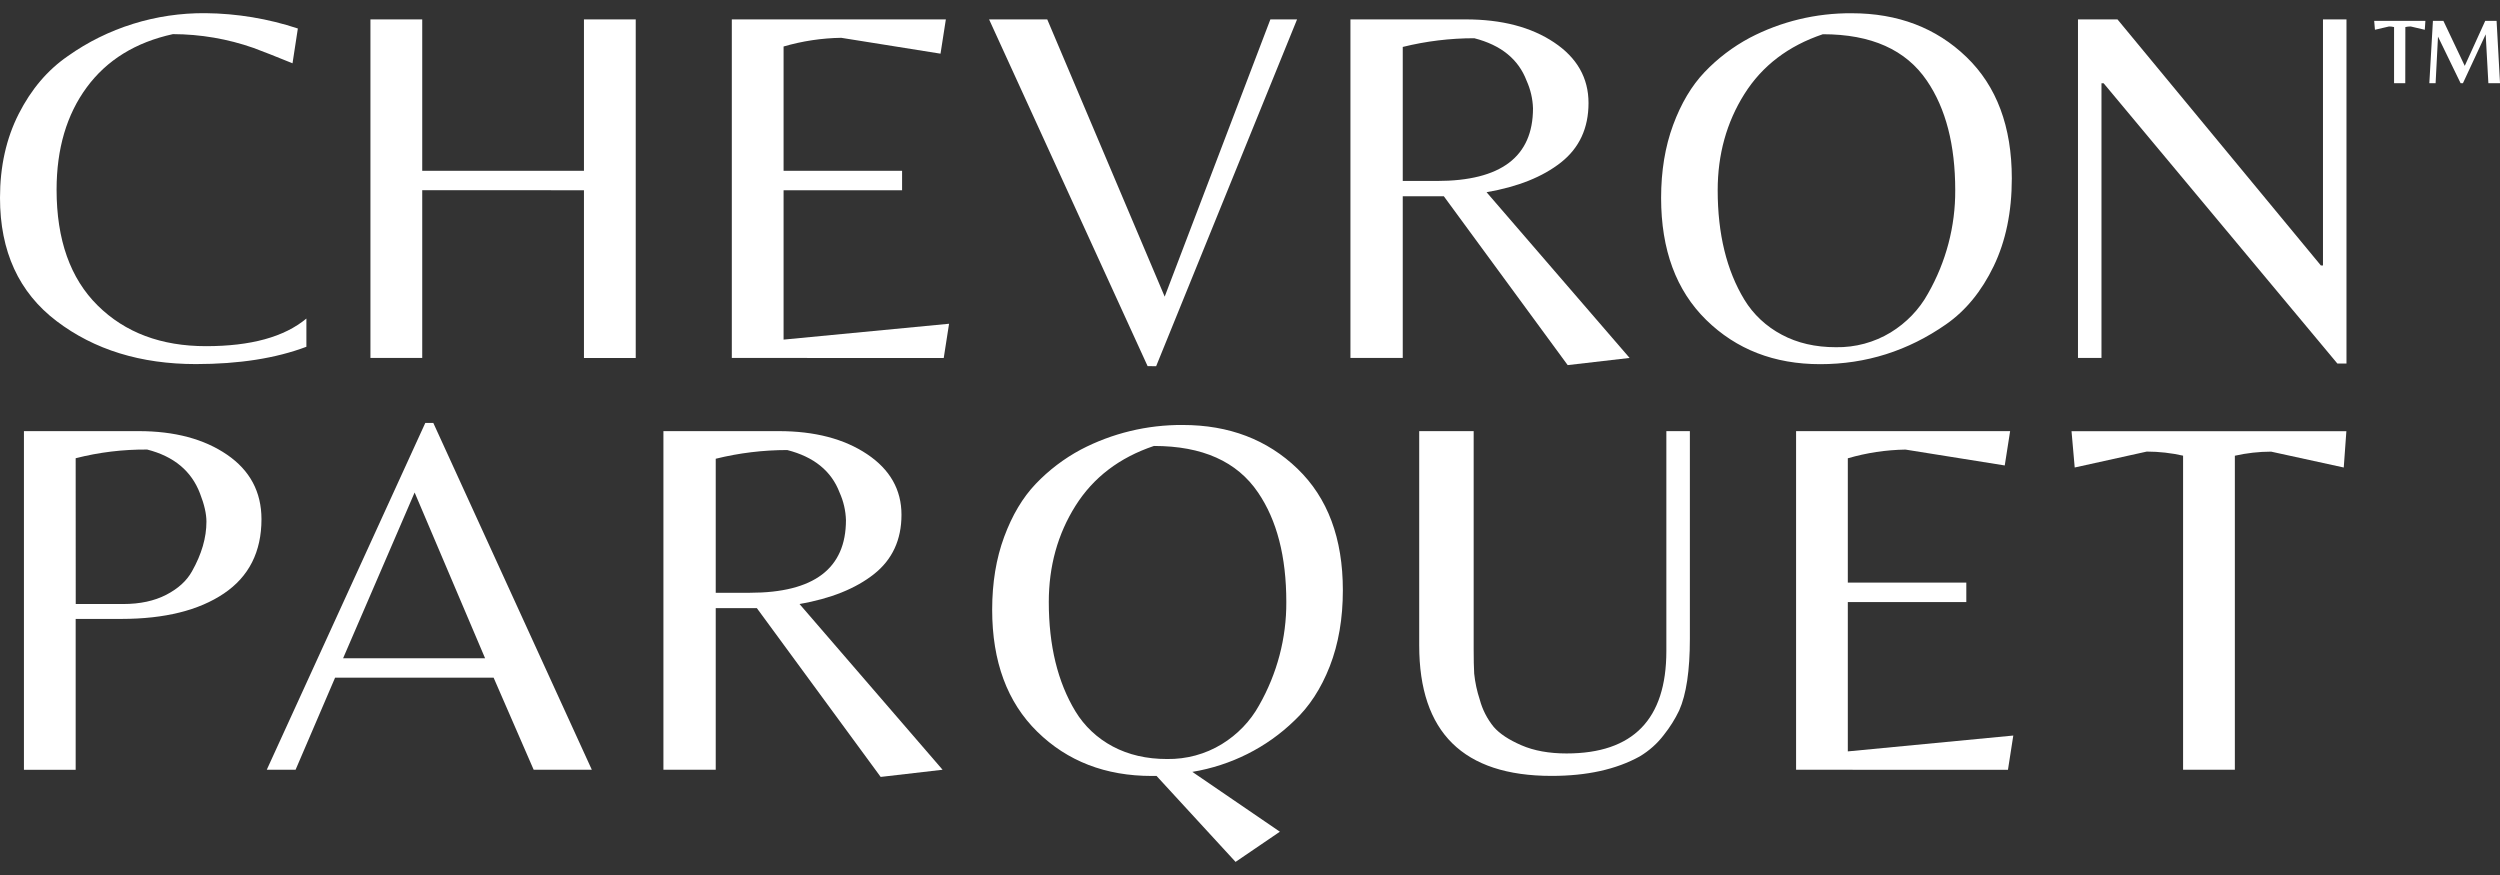 <?xml version="1.0" encoding="UTF-8"?><svg width="120" height="42" viewBox="0 0 120 42" fill="none" xmlns="http://www.w3.org/2000/svg">
<rect x="0" y="0" width="120" height="42" fill="#333333" stroke="none"/>
<g clip-path="url(#clip0_691_329)">
<path d="M9.403 17.476C6.756 17.476 4.526 16.788 2.716 15.413C0.905 14.038 0 12.066 0 9.496C0 7.99 0.299 6.647 0.897 5.469C1.495 4.29 2.28 3.365 3.254 2.694C5.165 1.336 7.485 0.612 9.864 0.632C11.374 0.647 12.87 0.895 14.297 1.368L14.041 3.038C13.238 2.711 12.614 2.465 12.17 2.301C10.931 1.866 9.621 1.642 8.301 1.638C6.508 2.031 5.129 2.882 4.164 4.192C3.199 5.502 2.717 7.138 2.716 9.103C2.716 11.509 3.373 13.363 4.689 14.665C6.004 15.966 7.738 16.617 9.89 16.616C12.042 16.616 13.648 16.174 14.707 15.29V16.645C13.239 17.199 11.471 17.476 9.403 17.476Z" fill="white"/>
<path d="M20.267 9.128V17.181H17.781V0.931H20.267V8.199H28.03V0.931H30.515V17.185H28.03V9.132L20.267 9.128Z" fill="white"/>
<path d="M35.127 17.181V0.931H45.401L45.145 2.576L40.379 1.815C39.441 1.829 38.51 1.97 37.612 2.232V8.199H43.3V9.132H37.612V16.301L45.555 15.54L45.299 17.185L35.127 17.181Z" fill="white"/>
<path d="M55.085 17.574L47.476 0.931H50.268L55.905 14.239L60.978 0.931H62.259L55.495 17.578L55.085 17.574Z" fill="white"/>
<path d="M67.332 9.422V17.181H64.821V0.931H70.356C72.081 0.931 73.494 1.299 74.596 2.036C75.698 2.772 76.249 3.742 76.249 4.946C76.249 6.149 75.809 7.099 74.93 7.794C74.05 8.489 72.859 8.967 71.355 9.226L78.221 17.181L75.249 17.525L69.305 9.422H67.332ZM67.332 8.686H68.972C72.047 8.686 73.584 7.523 73.584 5.199C73.57 4.742 73.465 4.293 73.276 3.873C72.884 2.842 72.047 2.163 70.766 1.835C69.607 1.835 68.454 1.975 67.332 2.253V8.686Z" fill="white"/>
<path d="M88.88 0.636C91.1 0.636 92.936 1.336 94.389 2.736C95.841 4.136 96.567 6.079 96.567 8.567C96.567 10.172 96.276 11.575 95.696 12.778C95.115 13.981 94.355 14.91 93.415 15.565C91.587 16.841 89.571 17.48 87.369 17.48C85.166 17.48 83.342 16.772 81.898 15.357C80.455 13.942 79.733 11.989 79.733 9.5C79.733 8.207 79.925 7.041 80.309 6.001C80.693 4.962 81.197 4.114 81.821 3.46C82.446 2.804 83.177 2.248 83.987 1.815C85.487 1.029 87.171 0.624 88.88 0.636ZM85.524 16.065C86.275 16.467 87.142 16.667 88.124 16.666C89.053 16.682 89.966 16.435 90.751 15.958C91.507 15.495 92.126 14.852 92.544 14.091C93.411 12.571 93.86 10.864 93.851 9.132C93.851 6.955 93.398 5.204 92.493 3.877C91.484 2.388 89.819 1.643 87.497 1.643C85.84 2.2 84.584 3.157 83.73 4.515C82.876 5.873 82.449 7.412 82.449 9.132C82.449 11.227 82.876 12.978 83.73 14.386C84.159 15.091 84.779 15.671 85.524 16.065Z" fill="white"/>
<path d="M112.631 17.451H112.195L100.973 3.996H100.871V17.181H99.743V0.931H101.639L111.401 12.741H111.503V0.931H112.631V17.451Z" fill="white"/>
<path d="M12.551 24.917C12.551 26.488 11.949 27.679 10.744 28.49C9.54 29.3 7.903 29.706 5.835 29.708H3.632V36.951H1.149V20.694H6.655C8.38 20.694 9.793 21.07 10.895 21.823C11.996 22.576 12.548 23.607 12.551 24.917ZM3.635 28.993H5.915C6.718 28.993 7.405 28.846 7.977 28.551C8.549 28.256 8.962 27.88 9.217 27.421C9.678 26.603 9.909 25.809 9.909 25.04C9.909 24.663 9.806 24.213 9.601 23.689C9.191 22.609 8.346 21.905 7.065 21.578C5.906 21.569 4.751 21.709 3.632 21.995L3.635 28.993Z" fill="white"/>
<path d="M12.805 36.948L20.414 20.301H20.799L28.408 36.948H25.616L23.694 32.529H16.084L14.188 36.948H12.805ZM16.469 31.596H23.284L19.902 23.64L16.469 31.596Z" fill="white"/>
<path d="M34.355 29.189V36.948H31.844V20.694H37.378C39.104 20.694 40.517 21.062 41.619 21.799C42.72 22.535 43.271 23.505 43.271 24.709C43.271 25.912 42.831 26.861 41.952 27.557C41.073 28.252 39.881 28.731 38.377 28.993L45.244 36.948L42.272 37.292L36.328 29.189H34.355ZM34.355 28.453H35.994C39.069 28.453 40.606 27.29 40.606 24.966C40.592 24.509 40.488 24.059 40.299 23.64C39.906 22.609 39.069 21.929 37.788 21.602C36.63 21.602 35.476 21.742 34.355 22.02V28.453Z" fill="white"/>
<path d="M56.771 20.399C58.991 20.399 60.827 21.099 62.279 22.499C63.732 23.899 64.458 25.843 64.457 28.333C64.457 29.692 64.248 30.908 63.83 31.98C63.412 33.051 62.844 33.923 62.126 34.594C60.802 35.882 59.091 36.741 57.232 37.05L61.434 39.922L59.307 41.371L55.515 37.246H55.285C53.064 37.246 51.233 36.538 49.79 35.123C48.346 33.707 47.625 31.755 47.624 29.266C47.624 27.973 47.816 26.807 48.201 25.767C48.586 24.728 49.09 23.88 49.715 23.226C50.34 22.57 51.071 22.014 51.879 21.581C53.379 20.795 55.062 20.388 56.771 20.399ZM53.416 35.832C54.168 36.232 55.035 36.433 56.018 36.433C56.947 36.447 57.86 36.2 58.643 35.721C59.4 35.258 60.018 34.615 60.437 33.855C61.303 32.334 61.753 30.627 61.743 28.895C61.743 26.718 61.291 24.967 60.386 23.64C59.377 22.151 57.712 21.406 55.389 21.406C53.733 21.962 52.477 22.92 51.623 24.279C50.769 25.637 50.342 27.176 50.342 28.895C50.342 30.99 50.769 32.741 51.623 34.149C52.051 34.855 52.671 35.437 53.416 35.832Z" fill="white"/>
<path d="M81.114 20.694V30.663C81.114 32.185 80.943 33.331 80.602 34.1C80.404 34.514 80.159 34.905 79.871 35.267C79.557 35.684 79.16 36.038 78.704 36.31C77.576 36.933 76.167 37.244 74.476 37.243C70.24 37.243 68.122 35.156 68.122 30.982V20.694H70.736V31.181C70.736 31.656 70.744 32.041 70.761 32.335C70.805 32.76 70.895 33.18 71.03 33.587C71.156 34.06 71.383 34.503 71.696 34.889C71.978 35.216 72.422 35.511 73.028 35.773C73.634 36.035 74.356 36.166 75.194 36.166C78.387 36.166 79.984 34.529 79.985 31.255V20.694H81.114Z" fill="white"/>
<path d="M86.212 36.948V20.694H96.486L96.228 22.342L91.462 21.58C90.524 21.595 89.593 21.736 88.695 21.998V27.965H94.383V28.898H88.695V36.067L96.638 35.306L96.382 36.951L86.212 36.948Z" fill="white"/>
<path d="M107.273 36.948H104.788V21.872C104.217 21.742 103.632 21.677 103.045 21.676L99.586 22.44L99.433 20.697H112.626L112.5 22.44L109.015 21.679C108.428 21.68 107.844 21.745 107.273 21.875V36.948Z" fill="white"/>
<path d="M115.453 3.994H114.915V1.299C114.835 1.279 114.753 1.27 114.671 1.271L113.997 1.429L113.961 1.003H116.419L116.39 1.429L115.715 1.271C115.629 1.27 115.542 1.279 115.457 1.299L115.453 3.994ZM118.308 3.162L119.291 1.001H119.836L120.001 3.992H119.442L119.313 1.648L118.222 3.992H118.108L117.024 1.758L116.909 3.992H116.608L116.78 1.001H117.283L118.308 3.162Z" fill="white"/>
</g>
<defs>
<clipPath id="clip0_691_329">
<rect width="120" height="40.736" fill="white" transform="translate(0 0.632)"/>
</clipPath>
</defs>
</svg>
